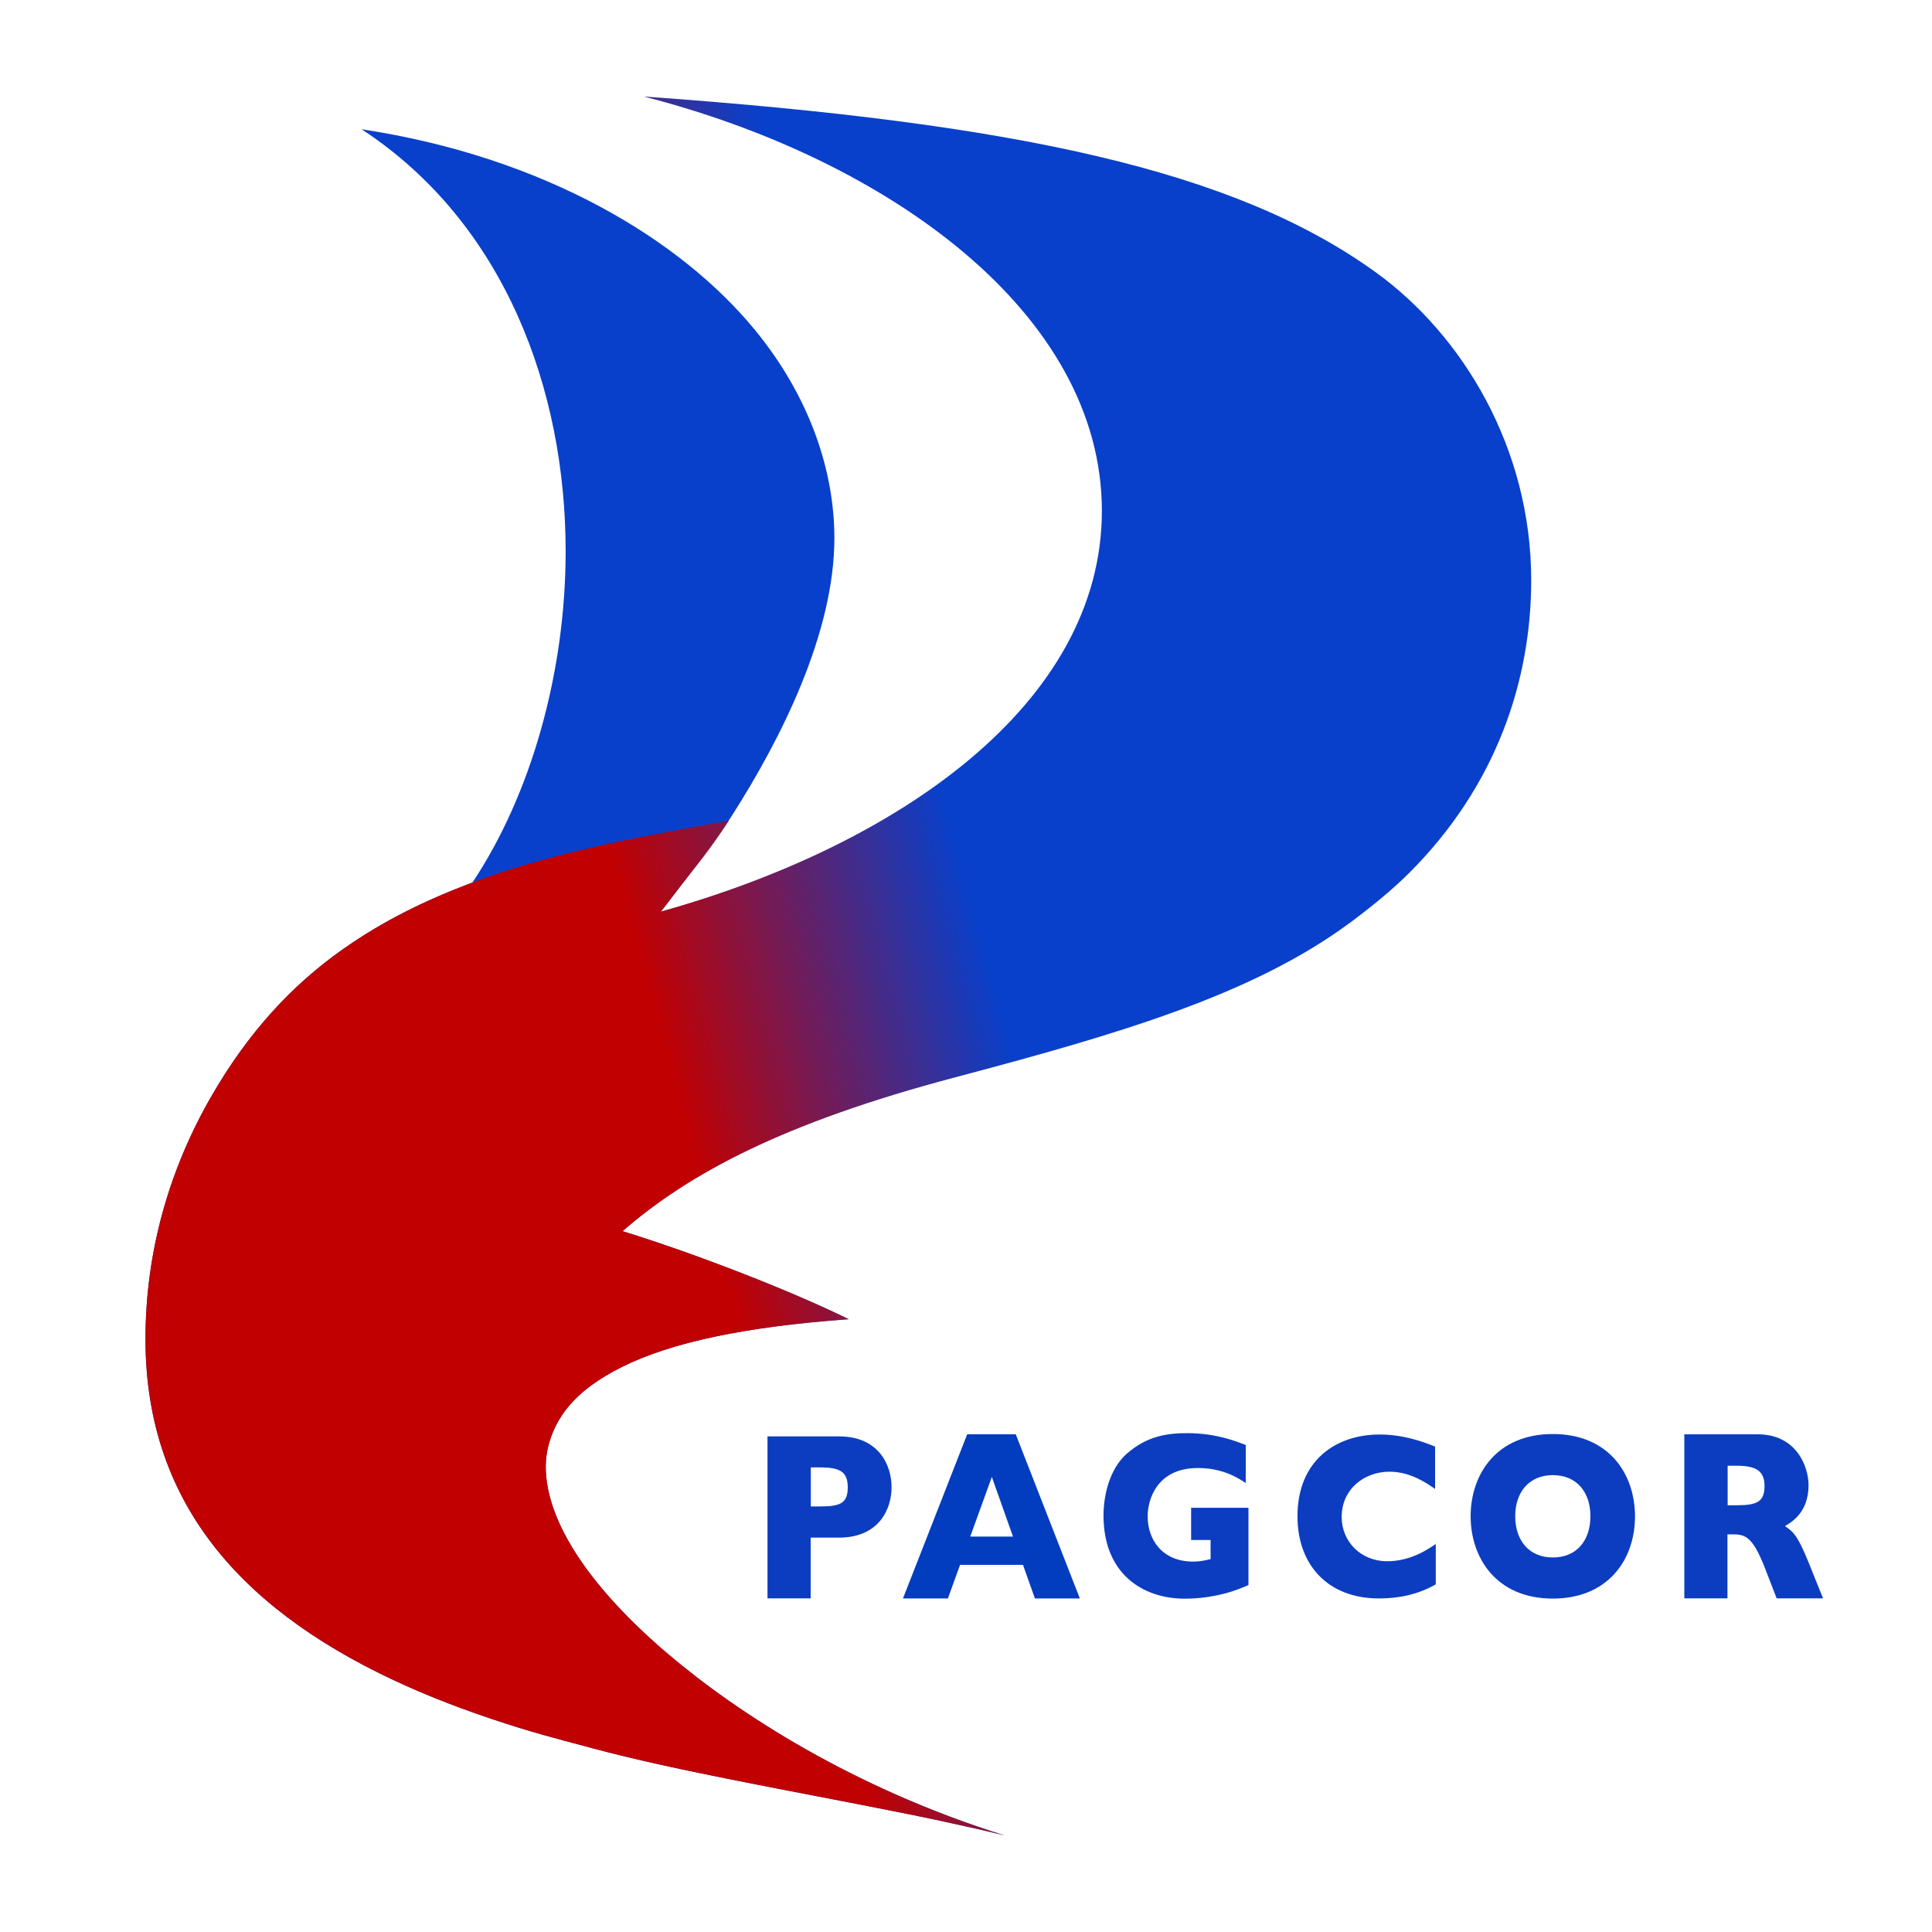 <svg width="40" height="40" viewBox="0 0 40 40" fill="none" xmlns="http://www.w3.org/2000/svg">
<path d="M17.374 29.739H15.89V33.092H16.784V31.835H17.37C18.201 31.835 18.459 31.24 18.459 30.795C18.462 30.35 18.204 29.739 17.374 29.739ZM16.979 31.189H16.787V30.381H16.976C17.402 30.381 17.552 30.476 17.552 30.799C17.548 31.122 17.402 31.189 16.979 31.189Z" fill="#0C3DC0"/>
<path d="M20.025 29.695L18.695 33.094H19.625L19.877 32.399H21.18L21.427 33.094H22.357L21.03 29.695H20.025ZM20.535 30.578L20.973 31.813H20.088L20.535 30.578Z" fill="#023CBF"/>
<path d="M24.657 31.884H25.064V32.28C24.962 32.303 24.854 32.331 24.7 32.331C24.073 32.331 23.761 31.888 23.761 31.394C23.761 31.045 23.953 30.394 24.801 30.394C25.309 30.394 25.617 30.59 25.792 30.704V29.916C25.589 29.841 25.179 29.672 24.581 29.672C24.181 29.672 23.757 29.723 23.33 30.096C22.983 30.402 22.847 30.935 22.847 31.378C22.847 32.582 23.656 33.099 24.531 33.099C24.854 33.099 25.144 33.048 25.369 32.989C25.547 32.942 25.673 32.891 25.848 32.817V31.217H24.661V31.884H24.657Z" fill="#0C3DC0"/>
<path d="M27.778 31.407C27.778 30.823 28.254 30.47 28.766 30.47C29.211 30.47 29.547 30.715 29.712 30.827V29.949C29.473 29.855 29.064 29.7 28.563 29.7C27.666 29.7 26.863 30.229 26.863 31.395C26.863 32.406 27.498 33.094 28.549 33.094C28.941 33.094 29.333 33.024 29.726 32.803V31.967C29.55 32.087 29.197 32.324 28.717 32.324C28.163 32.321 27.778 31.908 27.778 31.407Z" fill="#0C3DC0"/>
<path d="M32.15 29.69C30.976 29.69 30.448 30.533 30.448 31.392C30.448 32.25 30.976 33.097 32.15 33.097C33.284 33.097 33.851 32.301 33.851 31.392C33.848 30.494 33.291 29.69 32.15 29.69ZM32.15 32.246C31.656 32.246 31.371 31.891 31.371 31.392C31.371 30.892 31.66 30.541 32.15 30.541C32.65 30.541 32.928 30.9 32.928 31.392C32.928 31.887 32.65 32.246 32.15 32.246Z" fill="#0C3DC0"/>
<path d="M37.447 32.354C37.213 31.775 37.123 31.711 36.955 31.596C37.077 31.524 37.444 31.324 37.444 30.75C37.444 30.363 37.193 29.696 36.393 29.696H34.872V33.092H35.765V31.767H35.866C36.135 31.767 36.288 31.807 36.55 32.489L36.784 33.092H37.744L37.447 32.354ZM35.961 31.165H35.769V30.347H35.957C36.355 30.347 36.533 30.45 36.533 30.77C36.529 31.085 36.386 31.165 35.961 31.165Z" fill="#0C3DC0"/>
<path d="M31.702 12.014C31.702 14.086 30.981 16.273 29.174 18.075C28.824 18.424 28.404 18.766 27.972 19.088C25.956 20.589 23.18 21.404 19.767 22.307C16.19 23.253 14.252 24.304 12.889 25.49C14.309 25.927 16.308 26.692 17.574 27.313C15.415 27.468 13.891 27.794 12.87 28.305C12.4 28.541 12.026 28.805 11.75 29.145C11.376 29.608 11.299 30.093 11.299 30.361C11.299 31.53 12.258 32.902 13.807 34.224C15.28 35.481 17.692 37.032 20.801 38C20.801 38 19.857 37.77 18.664 37.531C16.399 37.077 14.041 36.671 12.279 36.199C11.485 35.986 11.015 35.87 10.149 35.579C9.28 35.287 8.651 35.013 8.408 34.904C5.143 33.441 3.012 31.236 3.012 27.724C3.012 25.898 3.513 24.192 4.378 22.694C5.142 21.37 6.04 20.402 7.082 19.665C7.934 19.062 8.81 18.638 9.782 18.271C10.999 16.444 11.711 13.915 11.711 11.413C11.711 8.083 10.457 4.619 7.486 2.676C11.267 3.248 14.088 4.955 15.626 6.826C16.76 8.205 17.275 9.742 17.275 11.14C17.275 13.103 16.175 15.29 15.146 16.899C14.729 17.552 14.314 18.049 14.111 18.318C13.835 18.683 13.682 18.875 13.682 18.875C18.581 17.505 22.813 14.579 22.813 10.577C22.813 6.465 18.359 3.291 13.338 2C21.098 2.549 25.582 3.539 28.488 5.641C30.286 6.942 31.702 9.28 31.702 12.014Z" fill="#0840CB"/>
<path d="M31.702 12.014C31.702 14.086 30.981 16.273 29.174 18.075C28.824 18.424 28.404 18.766 27.972 19.088C25.956 20.589 23.18 21.404 19.767 22.307C16.19 23.253 14.252 24.304 12.889 25.49C14.309 25.927 16.308 26.692 17.574 27.313C15.415 27.468 13.891 27.794 12.87 28.305C12.4 28.541 12.026 28.805 11.75 29.145C11.376 29.608 11.299 30.093 11.299 30.361C11.299 31.53 12.258 32.902 13.807 34.224C15.28 35.481 17.692 37.032 20.801 38C20.801 38 19.857 37.77 18.664 37.531C16.399 37.077 14.041 36.671 12.279 36.199C11.485 35.986 11.015 35.87 10.149 35.579C9.28 35.287 8.651 35.013 8.408 34.904C5.143 33.441 3.012 31.236 3.012 27.724C3.012 25.898 3.513 24.192 4.378 22.694C5.142 21.37 6.04 20.402 7.082 19.665C7.934 19.062 8.81 18.637 9.782 18.271C11.525 17.615 13.556 17.268 15.092 16.992C14.677 17.632 14.337 18.02 14.111 18.319C13.835 18.683 13.682 18.875 13.682 18.875C18.581 17.505 22.813 14.579 22.813 10.577C22.813 6.465 18.359 3.291 13.338 2C21.098 2.549 25.582 3.539 28.488 5.641C30.286 6.942 31.702 9.28 31.702 12.014Z" fill="url(#paint0_linear_20951_106234)"/>
<defs>
<linearGradient id="paint0_linear_20951_106234" x1="13.659" y1="21.375" x2="20.381" y2="19.554" gradientUnits="userSpaceOnUse">
<stop stop-color="#C10001"/>
<stop offset="1" stop-color="#C10001" stop-opacity="0"/>
</linearGradient>
</defs>
</svg>
